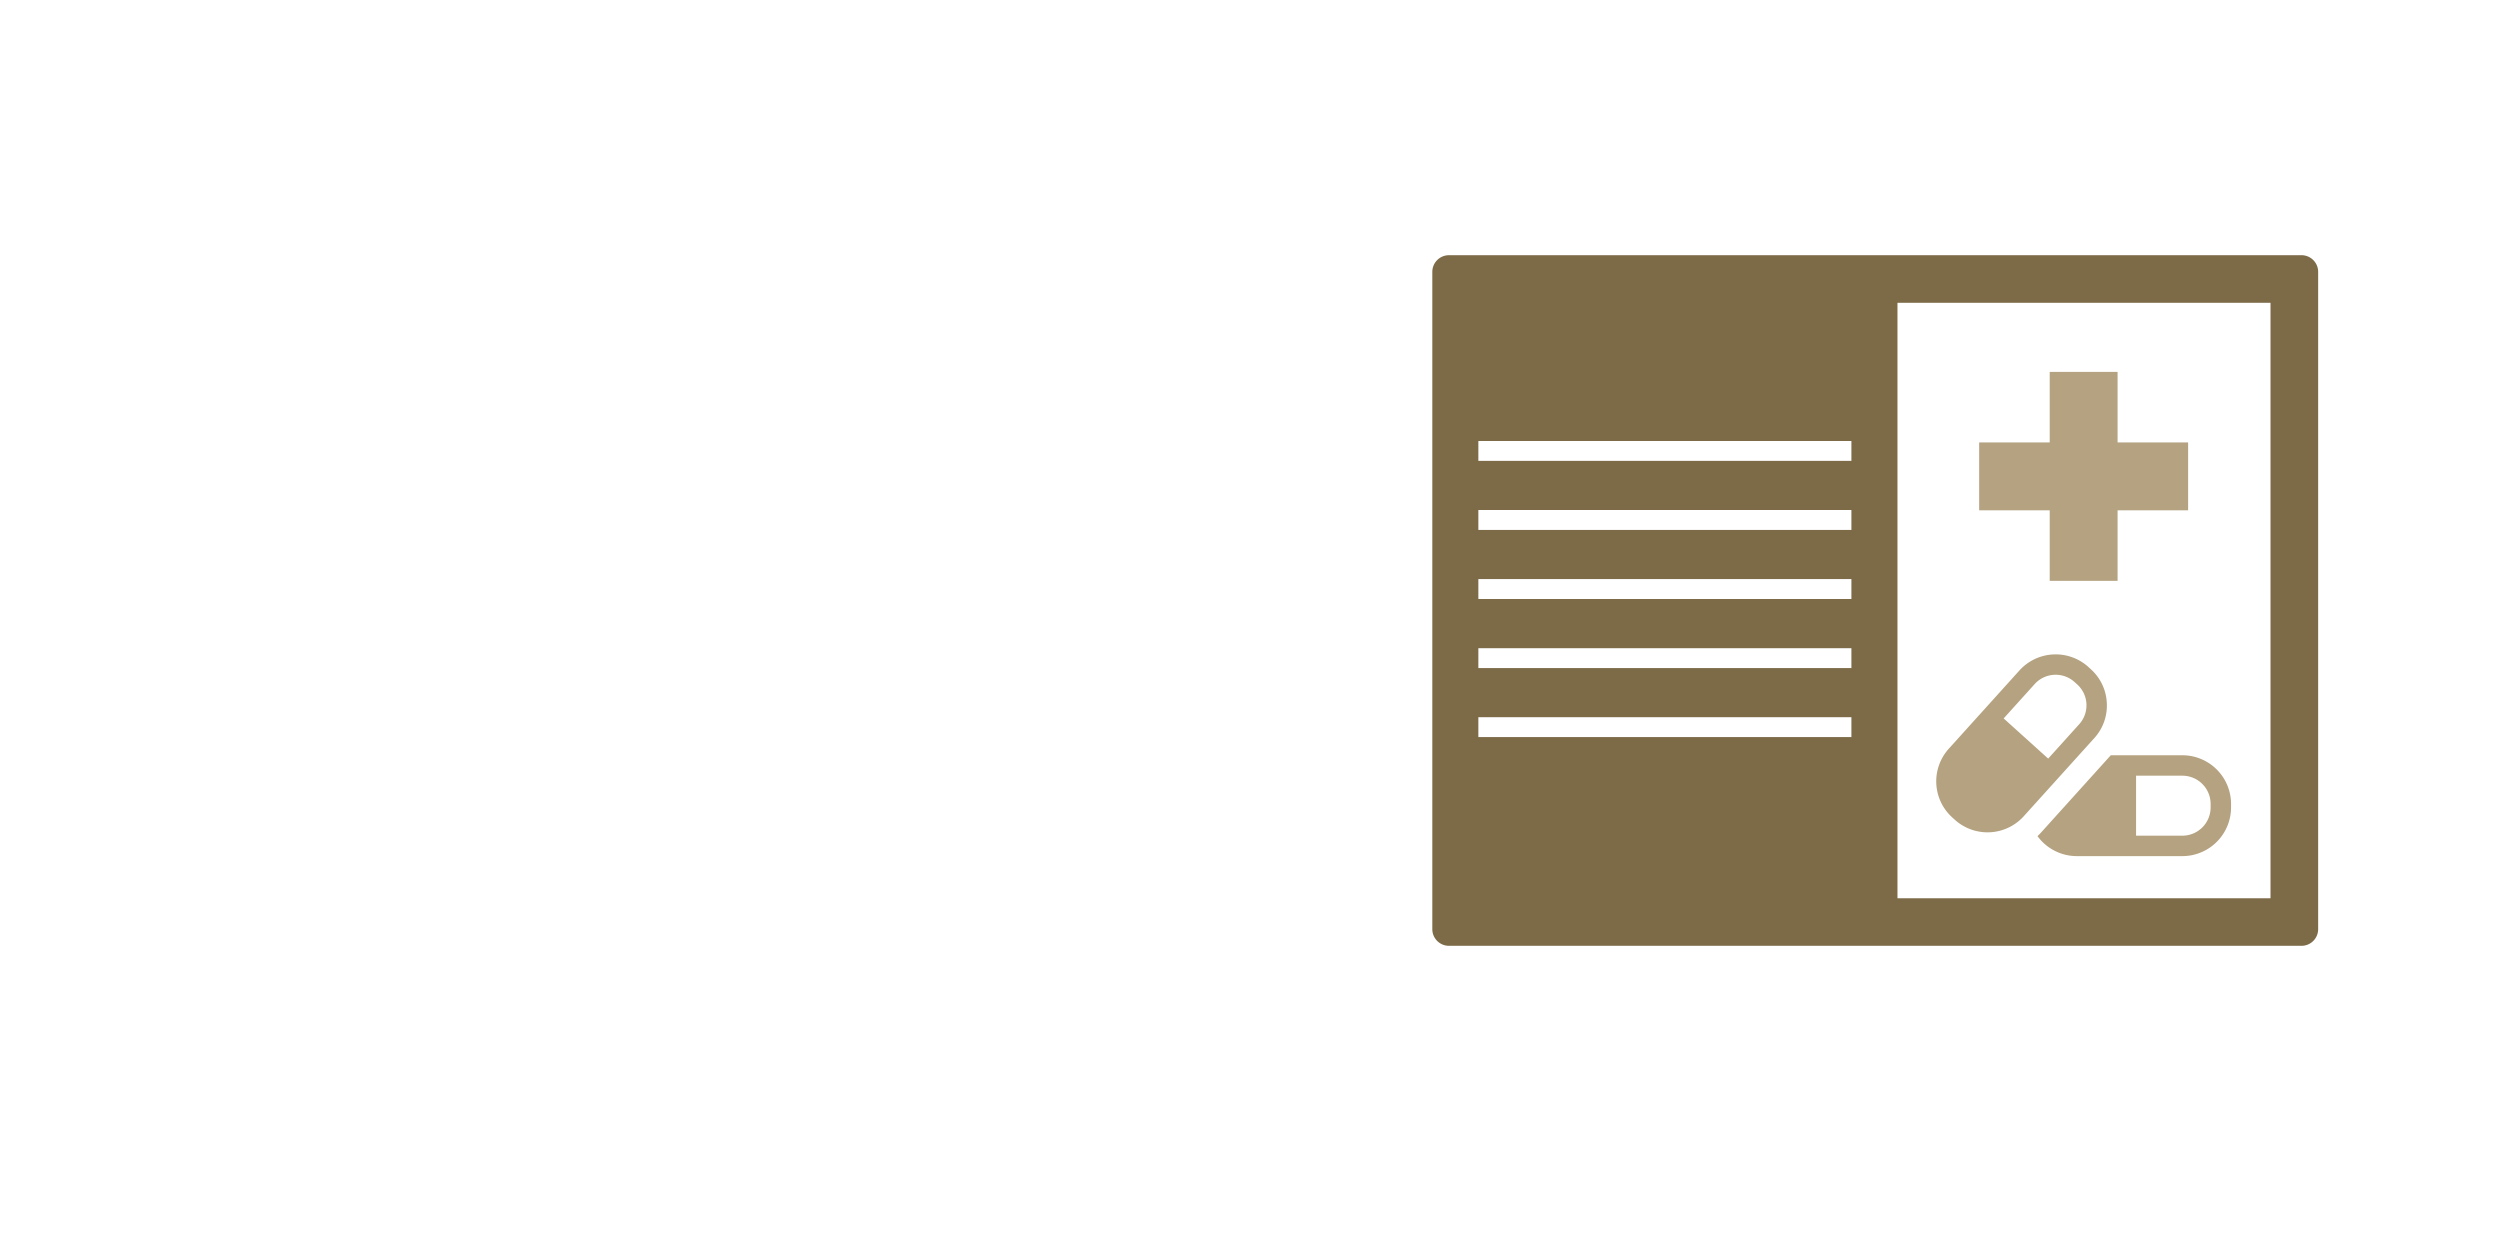 <svg xmlns="http://www.w3.org/2000/svg" width="240" height="120" viewBox="0 0 240 120">
  <g id="グループ_280" data-name="グループ 280" transform="translate(-168.5 -4284.762)">
    <path id="パス_143" data-name="パス 143" d="M89.014,66.157H82.143l-6.67,7.391c-.117.129-.238.254-.365.373a4.674,4.674,0,0,0,3.773,1.918H89.014a4.678,4.678,0,0,0,4.674-4.673v-.335A4.678,4.678,0,0,0,89.014,66.157Zm2.713,5.009a2.716,2.716,0,0,1-2.713,2.712H84.569v-5.76h4.445a2.715,2.715,0,0,1,2.713,2.713Z" transform="translate(288.993 4291.11)" fill="#b4a280"/>
    <path id="パス_144" data-name="パス 144" d="M81.76,61.125A4.635,4.635,0,0,0,80.229,57.9l-.248-.228a4.685,4.685,0,0,0-6.6.336l-6.791,7.523a4.672,4.672,0,0,0,.34,6.6l.248.225a4.686,4.686,0,0,0,6.6-.335l6.791-7.522A4.63,4.63,0,0,0,81.76,61.125Zm-2.65,2.054-2.977,3.3-4.275-3.858,2.979-3.3a2.712,2.712,0,0,1,3.828-.195l.25.225a2.71,2.71,0,0,1,.195,3.829Z" transform="translate(288.993 4291.11)" fill="#b4a280"/>
    <path id="パス_145" data-name="パス 145" d="M76.279,49.413h6.516V42.642h6.771V36.126H82.795V29.354H76.279v6.772H69.508v6.516h6.771Z" transform="translate(288.993 4291.11)" fill="#b4a280"/>
    <path id="パス_142" data-name="パス 142" d="M100.449,18.151H18.609a1.6,1.6,0,0,0-1.6,1.6v63.1a1.6,1.6,0,0,0,1.6,1.6H100.45a1.6,1.6,0,0,0,1.6-1.6V19.751A1.6,1.6,0,0,0,100.449,18.151ZM57.242,64.413H21.43V62.505H57.242Zm0-6.629H21.43V55.876H57.242Zm0-6.631H21.43V49.245H57.242Zm0-6.63H21.43V42.615H57.242Zm0-6.63H21.43V35.985H57.242Zm4.422,41.99V22.724H97.476V79.883Z" transform="translate(288.993 4291.11)" fill="#7d6b48"/>
    <rect id="長方形_333" data-name="長方形 333" width="240" height="120" transform="translate(168.5 4284.762)" fill="none"/>
  </g>
</svg>
